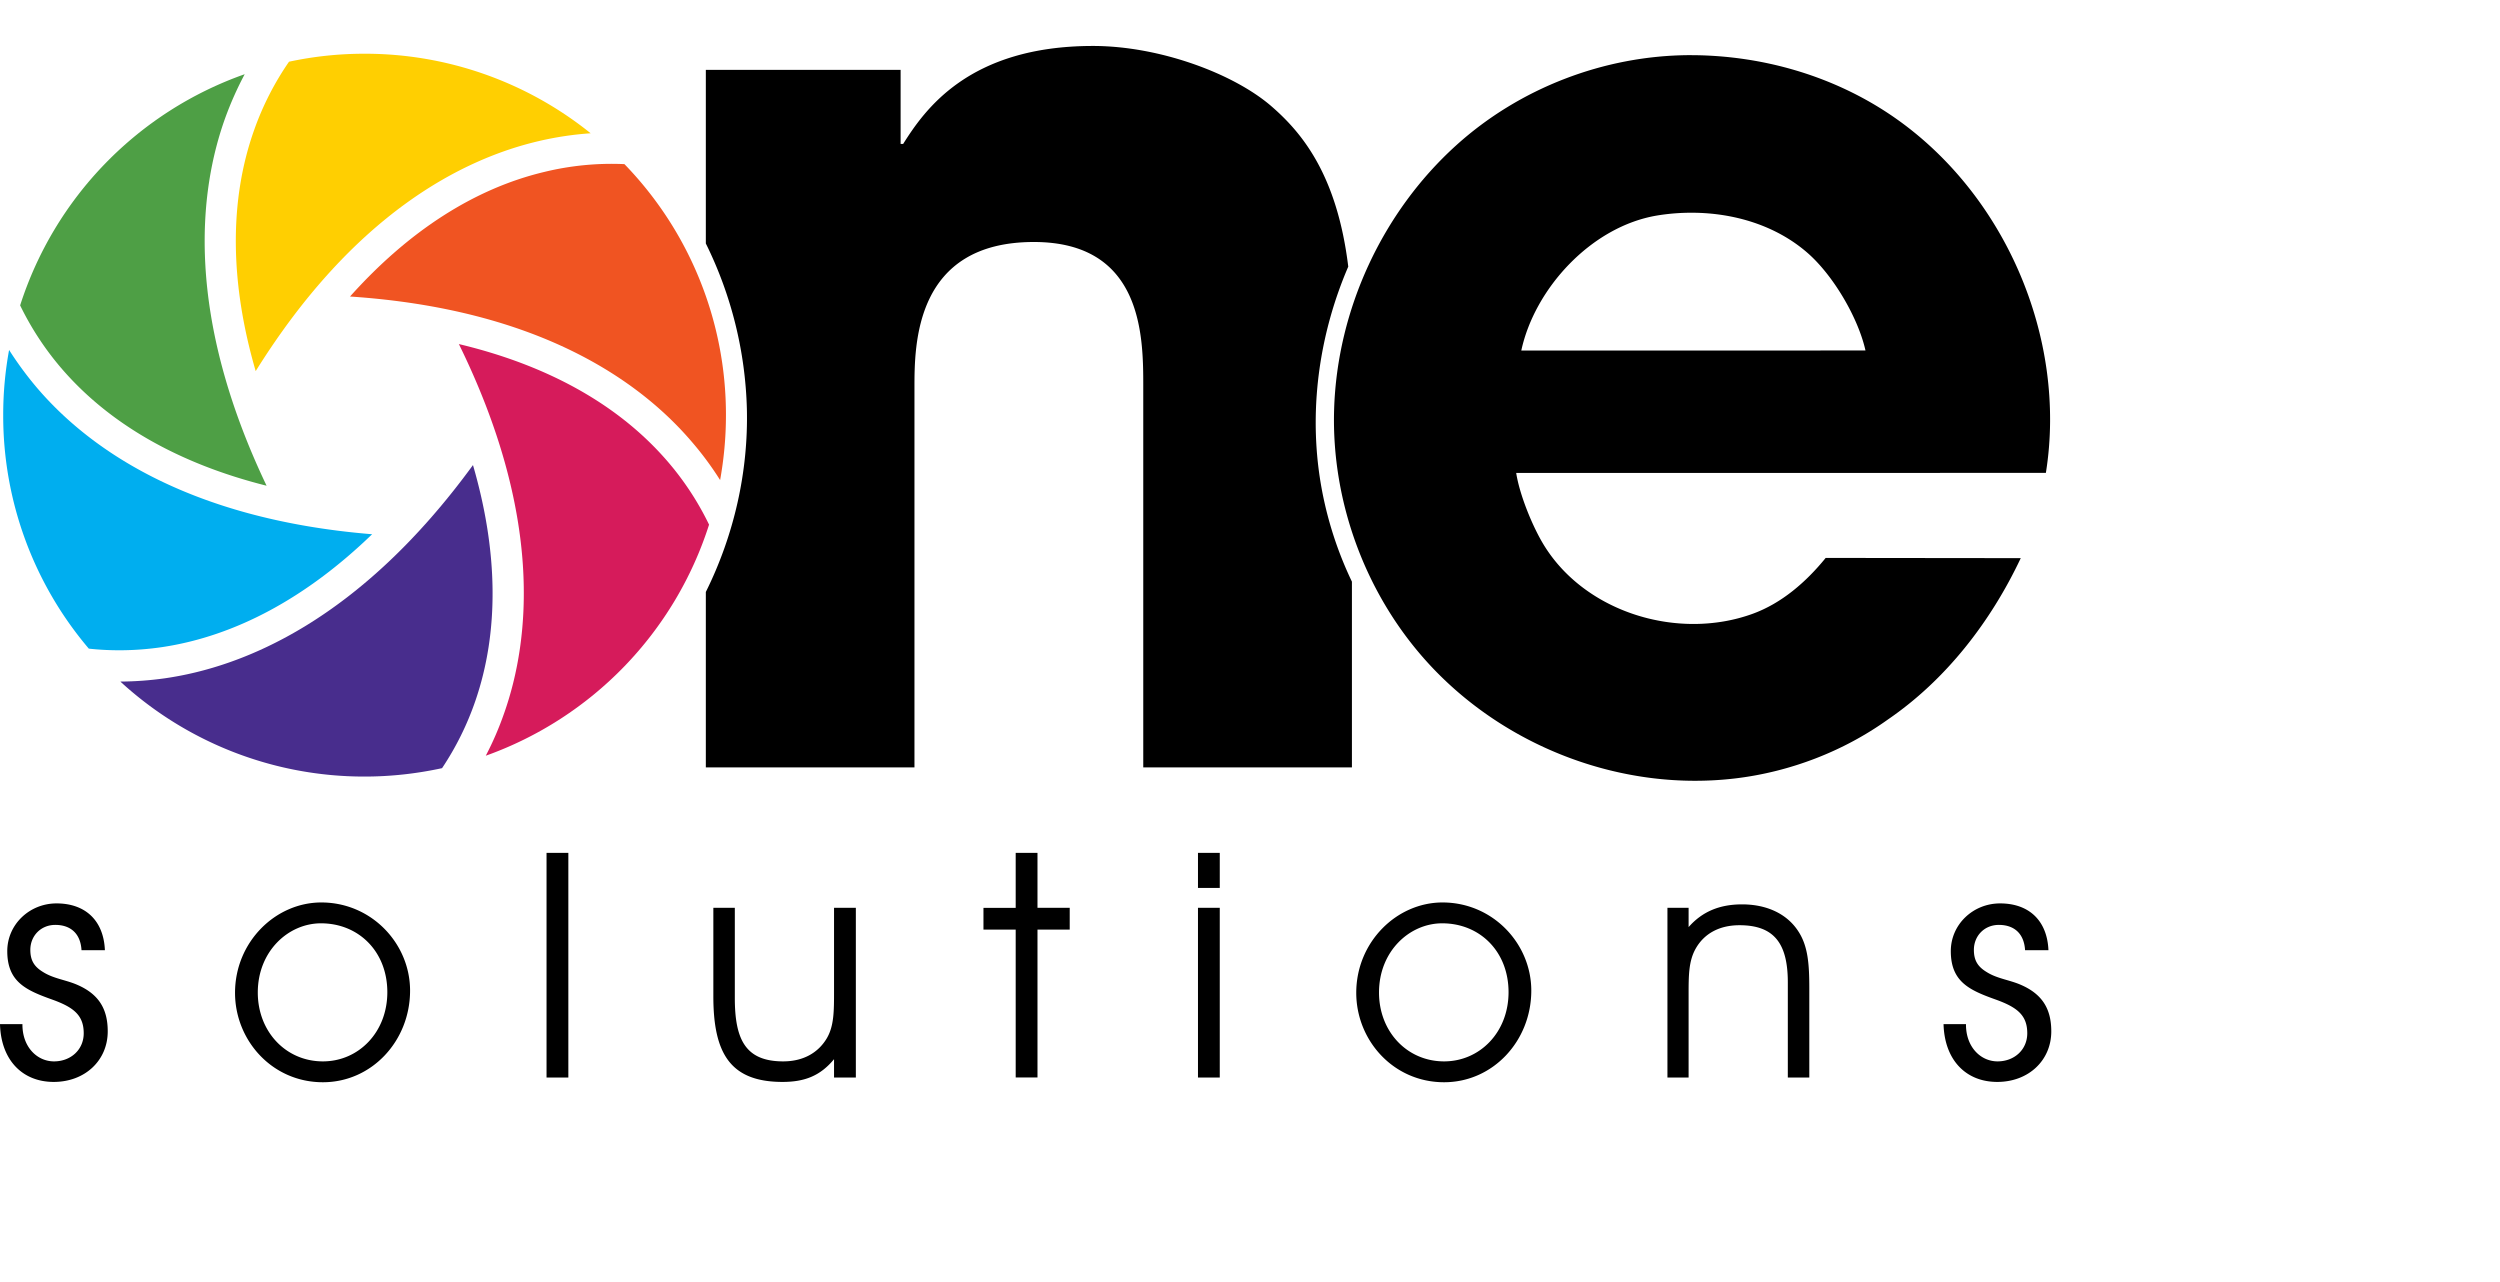 <svg viewBox="0 0 195 100" xmlns="http://www.w3.org/2000/svg" fill-rule="evenodd" clip-rule="evenodd" stroke-linejoin="round" stroke-miterlimit="1.414"><path d="M19.832 10.117c-1.962 5.504-1.908 11.898.112 18.829 7.677-12.316 16.188-16.575 22.123-17.951a25.14 25.14 0 0 1 4.004-.599 28.069 28.069 0 0 0-17.636-6.205c-2.025 0-3.987.213-5.892.623a22.643 22.643 0 0 0-2.711 5.303z" fill="#ffcf01" fill-rule="nonzero"/><path d="M42.473 13.407c-5.468 1.3-10.599 4.615-15.172 9.722 14.715.98 22.559 6.575 26.577 11.236a25.02 25.02 0 0 1 2.291 3.081c.296-1.645.455-3.334.455-5.062a28.079 28.079 0 0 0-7.918-19.582 22.192 22.192 0 0 0-6.233.605z" fill="#f05422" fill-rule="nonzero"/><path d="M12.659 50.473c5.714-.859 11.258-3.863 16.366-8.802C14.447 40.48 6.732 34.813 2.79 30.137a27.017 27.017 0 0 1-2.081-2.84 28.112 28.112 0 0 0-.459 5.087 28.047 28.047 0 0 0 6.678 18.21c1.619.177 3.558.199 5.731-.121z" fill="#00aeef" fill-rule="nonzero"/><path d="M4.747 28.678c3.738 4.377 9.188 7.488 16.047 9.209-6.365-13.354-5.304-22.954-3.207-28.741a26.484 26.484 0 0 1 1.5-3.358A28.254 28.254 0 0 0 1.571 23.82a22.928 22.928 0 0 0 3.176 4.858z" fill="#4e9f45" fill-rule="nonzero"/><path d="M51.943 35.843c-3.789-4.329-9.275-7.365-16.151-9.006 6.548 13.334 5.583 22.973 3.531 28.795a24.563 24.563 0 0 1-1.431 3.314 28.27 28.27 0 0 0 17.415-18.023 22.648 22.648 0 0 0-3.364-5.08z" fill="#d61b5b" fill-rule="nonzero"/><path d="M37.074 54.681c1.867-5.419 1.782-11.657-.182-18.406C28.057 48.389 19 52.023 12.863 52.907a26.019 26.019 0 0 1-3.475.256 28.09 28.09 0 0 0 19.047 7.409c2.075 0 4.096-.232 6.045-.655a22.743 22.743 0 0 0 2.594-5.236z" fill="#482d8d" fill-rule="nonzero"/><path d="M25.061 70.392c3.918 0 6.925 3.204 6.925 6.876 0 3.918-2.982 7.147-6.801 7.147-3.968 0-6.852-3.278-6.852-6.975 0-3.967 3.155-7.048 6.728-7.048zm87.455 0c3.918 0 6.925 3.204 6.925 6.876 0 3.918-2.982 7.147-6.802 7.147-3.967 0-6.851-3.278-6.851-6.975 0-3.967 3.155-7.048 6.728-7.048zM8.182 74.114H6.358c-.073-1.282-.837-1.972-2.046-1.972-1.133 0-1.946.863-1.946 1.947 0 .813.295 1.306.985 1.724.814.519 1.775.616 2.637.986 1.676.715 2.415 1.849 2.415 3.648 0 2.267-1.774 3.943-4.213 3.943-2.44 0-4.116-1.701-4.19-4.51h1.75v.05c0 1.725 1.133 2.858 2.464 2.858 1.307 0 2.316-.911 2.316-2.193 0-1.405-.788-2.021-2.415-2.613-2.07-.739-3.548-1.379-3.548-3.795 0-2.069 1.725-3.721 3.844-3.721 2.243 0 3.672 1.331 3.771 3.648zm151.597 0h-1.824c-.074-1.282-.837-1.972-2.046-1.972-1.133 0-1.946.863-1.946 1.947 0 .813.295 1.306.986 1.724.812.519 1.774.616 2.636.986 1.676.715 2.415 1.849 2.415 3.648 0 2.267-1.774 3.943-4.214 3.943-2.439 0-4.115-1.701-4.189-4.51h1.75v.05c0 1.725 1.133 2.858 2.464 2.858 1.307 0 2.316-.911 2.316-2.193 0-1.405-.788-2.021-2.414-2.613-2.07-.739-3.55-1.379-3.55-3.795 0-2.069 1.725-3.721 3.845-3.721 2.243 0 3.672 1.331 3.771 3.648zm-93.023 9.931h-1.701v-1.429c-1.06 1.282-2.267 1.774-4.017 1.774-4.091 0-5.397-2.243-5.397-6.678v-6.901h1.675v7.024c0 3.228.815 4.953 3.772 4.953 1.527 0 2.711-.641 3.401-1.798.566-.961.566-2.12.566-3.673v-6.506h1.701v13.234zm28.386 0h-1.7V70.811h1.7v13.234zm-50.811 0H42.63V66.523h1.701v17.522zm36.593-13.234h2.514v1.7h-2.514v11.534h-1.7V72.511H76.71v-1.7h2.514v-4.288h1.7v4.288zm50.787 13.234h-1.651V70.811h1.651v1.503c1.06-1.207 2.416-1.773 4.166-1.773 1.971 0 3.524.763 4.386 2.094.764 1.159.863 2.563.863 4.485v6.925h-1.676v-7.417c0-3.032-1.06-4.461-3.771-4.461-1.552 0-2.735.64-3.401 1.799-.567.986-.567 2.119-.567 3.647v6.432zM25.185 82.788c2.784 0 5.027-2.267 5.027-5.397 0-3.179-2.243-5.372-5.176-5.372-2.537 0-4.928 2.168-4.928 5.397 0 3.055 2.193 5.372 5.077 5.372zm87.454 0c2.785 0 5.028-2.267 5.028-5.397 0-3.179-2.243-5.372-5.176-5.372-2.538 0-4.928 2.168-4.928 5.397 0 3.055 2.193 5.372 5.076 5.372zm-17.497-13.53h-1.7v-2.735h1.7v2.735zm47.261-25.74c-1.534 1.888-3.434 3.533-5.687 4.355-5.782 2.109-13.065-.067-16.307-5.38-.887-1.455-1.887-3.917-2.146-5.605l41.315-.002c1.695-10.569-3.26-22.08-12.321-28.064-4.453-2.94-9.773-4.461-15.115-4.518l-.379-.002c-6.66.033-13.242 2.575-18.167 7.022-5.773 5.213-9.297 12.829-9.535 20.61-.225 7.327 2.552 14.7 7.573 20.049 5.98 6.37 15.001 9.782 23.745 8.73 4.256-.512 8.398-2.107 11.852-4.574 4.554-3.111 8.044-7.639 10.387-12.604l-15.215-.017zm-71.075 16.34H55.055V46.173c2.198-4.424 3.324-9.373 3.201-14.293a30.936 30.936 0 0 0-3.201-12.889V5.448h15.193v5.78h.197c1.67-2.643 5.101-7.643 14.808-7.643 5.196 0 10.982 2.157 13.922 4.707 2.427 2.101 5.122 5.404 5.989 12.505-2.199 5.108-3.04 10.788-2.244 16.284a28.836 28.836 0 0 0 2.53 8.289v14.488H89.174V30.153c0-3.824 0-11.277-8.533-11.277-9.313 0-9.313 8.042-9.313 11.374v29.608zm74.179-32.523c-.01.008-26.846.009-26.846.009 1.033-4.81 5.433-9.673 10.595-10.535a16.617 16.617 0 0 1 2.753-.216c3.239.014 6.517.987 8.978 3.133 2.001 1.743 3.945 5.047 4.52 7.609z" fill-rule="nonzero"/></svg>